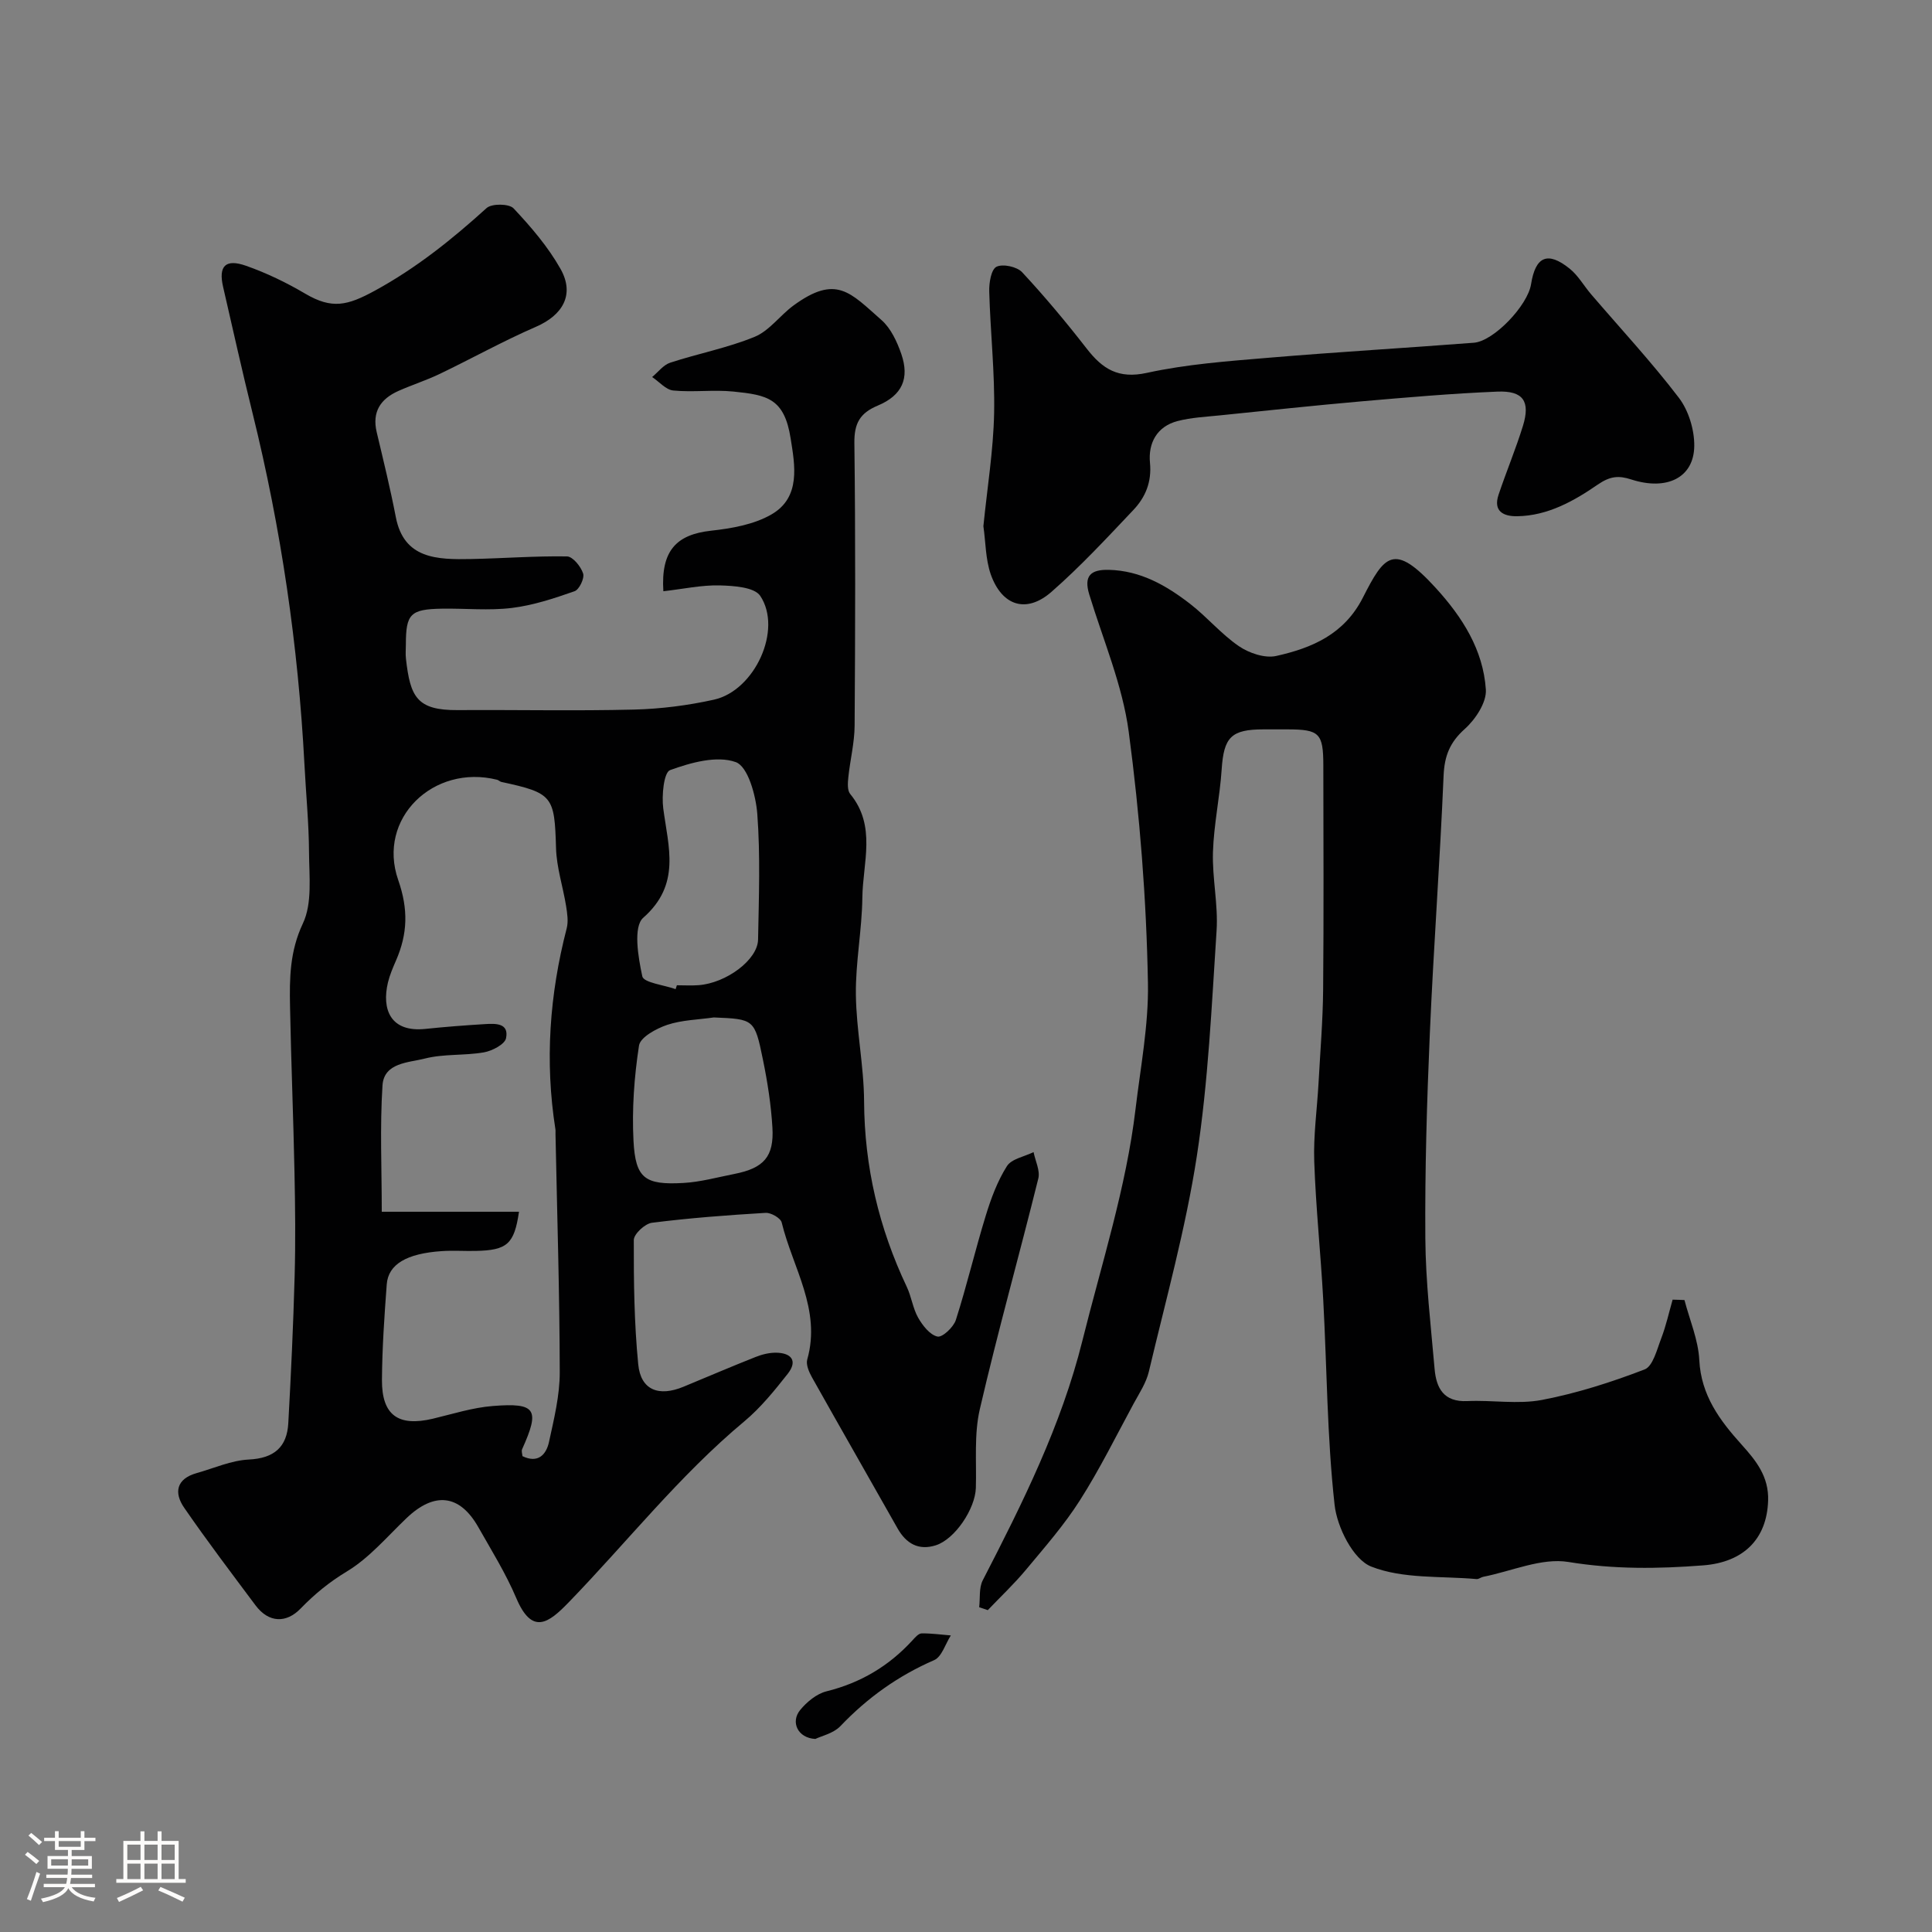 <svg enable-background="new 0 0 400 400" viewBox="0 0 400 400" xmlns="http://www.w3.org/2000/svg"><rect x="0" y="0" width="400" height="400" fill="#808080" stroke="none"/><path d="m5.17 384 .55-.58c.85.61 1.65 1.24 2.4 1.87l-.59.64c-.83-.73-1.62-1.38-2.36-1.93m1.22 9.53-.82-.34c.71-1.76 1.37-3.64 1.98-5.63.24.13.5.25.76.36-.6 1.67-1.24 3.54-1.92 5.61m-.5-13.5.57-.54c.56.44 1.31 1.06 2.26 1.87l-.64.64c-.68-.66-1.41-1.32-2.19-1.97m3.25.46h2.24v-1.36h.77v1.36h4.57v-1.36h.76v1.36h2.28v.69h-2.28v1.84h-2.64v1.26h4.18v2.64h-4.21c0 .45-.02.86-.05 1.21h4.32v.69h-4.38c-.04.34-.1.75-.19 1.22h5.15v.69h-4.82c.87 1.19 2.51 1.92 4.93 2.19-.17.31-.3.57-.37.76-2.77-.49-4.52-1.41-5.26-2.76-.56 1.26-2.3 2.23-5.24 2.9-.12-.24-.26-.48-.43-.72 2.73-.55 4.38-1.34 4.96-2.38h-4.38v-.69h4.65c.1-.38.17-.79.21-1.22h-4.32v-.69h4.4c.03-.34.05-.75.05-1.21h-4.2v-2.64h4.23v-1.26h-2.69v-1.84h-2.24zm1.46 4.46v1.29h3.45c.01-.4.02-.57.01-.53v-.32-.45h-3.46zm1.55-2.59h4.57v-1.19h-4.57zm6.11 2.59h-3.42v.77c-.01.19-.01.37-.02.53h3.44v-1.29z" fill="#fcfbfa"/><path d="m32.63 379.16h.82v1.98h3.54v7.89h1.46v.78h-14.37v-.78h1.46v-7.89h3.54v-1.98h.82v1.98h2.73zm-3.49 11.48.5.73c-1.61.82-3.28 1.63-5 2.41-.13-.27-.28-.55-.44-.82 1.75-.72 3.4-1.49 4.94-2.32m-2.78-5.55h2.73v-3.18h-2.73zm0 3.95h2.73v-3.2h-2.73zm3.54-3.95h2.73v-3.18h-2.73zm0 3.95h2.73v-3.2h-2.73zm7.89 4.68c-1.84-.92-3.51-1.7-5.02-2.32l.45-.73c1.89.8 3.57 1.55 5.04 2.23zm-1.62-11.81h-2.73v3.18h2.73zm-2.73 7.13h2.73v-3.2h-2.73z" fill="#fcfbfa"/><g fill="#010102"><path d="m137.34 122.41c-.53-8.37 2.66-11.73 9.85-12.53 4.27-.47 8.88-1.27 12.51-3.36 6.16-3.54 4.87-10.23 3.99-15.77-1.31-8.29-4.86-8.97-11.82-9.68-4.12-.42-8.35.18-12.48-.22-1.53-.15-2.91-1.82-4.37-2.79 1.24-1.02 2.32-2.51 3.74-2.97 5.8-1.9 11.87-3.05 17.49-5.36 3.04-1.25 5.24-4.43 8.02-6.47 8.89-6.5 11.75-2.69 18.23 3 1.95 1.71 3.23 4.5 4.11 7.04 1.73 5.05.18 8.55-4.87 10.67-3.71 1.55-4.9 3.69-4.85 7.75.24 19.5.18 39 .05 58.5-.02 3.56-.93 7.12-1.3 10.69-.12 1.15-.24 2.71.38 3.47 5.49 6.65 2.6 14.27 2.52 21.48-.08 6.69-1.42 13.38-1.34 20.06.09 7.38 1.66 14.74 1.7 22.11.07 13.53 3.08 26.24 8.84 38.4.97 2.04 1.25 4.44 2.35 6.38.92 1.62 2.43 3.56 4 3.91 1.01.23 3.33-1.94 3.81-3.44 2.28-7.12 3.98-14.41 6.18-21.56 1.09-3.56 2.42-7.17 4.39-10.28.96-1.52 3.62-1.97 5.52-2.91.36 1.83 1.39 3.83.98 5.47-3.95 15.94-8.41 31.77-12.11 47.76-1.21 5.22-.66 10.85-.82 16.3-.13 4.31-4.31 10.61-8.3 11.88-3.54 1.12-6.12-.33-7.92-3.52-5.89-10.43-11.85-20.82-17.71-31.26-.61-1.09-1.28-2.63-.98-3.69 2.94-10.35-3.03-19.03-5.29-28.37-.22-.91-2.22-2.06-3.33-1.99-7.86.47-15.72 1.06-23.53 2.05-1.44.18-3.76 2.33-3.76 3.58-.02 8.59.08 17.21.92 25.74.52 5.31 4.23 6.76 9.37 4.63 4.97-2.06 9.92-4.18 14.92-6.16 1.33-.53 2.82-.9 4.24-.89 3.13.04 4.56 1.65 2.42 4.37-2.75 3.49-5.61 7.03-9 9.86-13.47 11.23-24.28 25.01-36.41 37.52-4.08 4.2-7.5 6.82-10.79-.94-2.16-5.09-5.12-9.86-7.86-14.69-3.86-6.81-9.09-7.38-14.87-1.86-4 3.82-7.7 8.23-12.34 11.03-3.66 2.21-6.67 4.68-9.6 7.7-2.9 3-6.55 3.03-9.33-.7-4.99-6.68-10.03-13.33-14.76-20.19-2.16-3.13-1.61-5.99 2.58-7.17 3.59-1.01 7.17-2.63 10.81-2.81 5.25-.26 7.9-2.58 8.17-7.55.56-10.11 1.03-20.23 1.31-30.35.2-7.18.12-14.38-.03-21.56-.23-11.43-.7-22.85-.92-34.28-.12-5.86-.07-11.48 2.66-17.25 1.97-4.17 1.3-9.73 1.27-14.67-.03-6.1-.64-12.2-.95-18.3-1.29-24.58-4.84-48.82-10.75-72.72-2.15-8.67-4.08-17.4-6.09-26.11-.99-4.3.47-5.87 4.76-4.36 4.24 1.49 8.38 3.49 12.26 5.78 5.53 3.25 8.72 2.47 14.42-.64 8.57-4.68 15.96-10.61 23.11-17.09 1.07-.97 4.66-.93 5.59.06 3.62 3.85 7.15 7.97 9.73 12.55 2.97 5.29.46 9.56-5.1 11.97-6.77 2.94-13.25 6.55-19.91 9.75-2.77 1.33-5.73 2.27-8.54 3.52-3.7 1.64-5.52 4.31-4.52 8.54 1.39 5.85 2.82 11.69 3.96 17.59 1.67 8.68 8.53 8.82 15.61 8.68 6.61-.13 13.22-.65 19.83-.54 1.19.02 2.88 2.09 3.34 3.54.32.98-.81 3.34-1.78 3.67-4.22 1.48-8.57 2.92-12.98 3.46-4.76.58-9.65.07-14.48.15-6.53.11-7.45 1.08-7.46 7.39 0 1-.1 2.01.02 3 .89 7.84 2.22 10.67 10.72 10.61 12.17-.08 24.34.19 36.5-.11 5.53-.14 11.14-.85 16.54-2.05 8.46-1.87 14.25-14.51 9.59-21.49-1.22-1.82-5.51-2.09-8.41-2.17-3.75-.09-7.49.74-11.65 1.21zm-29.17 179.07c3.21 1.56 4.92-.31 5.49-2.92 1.04-4.77 2.24-9.65 2.23-14.48-.03-16.43-.55-32.86-.88-49.29-.01-.33.03-.67-.02-1-2.21-14.03-1.22-27.87 2.34-41.59.37-1.44.11-3.12-.13-4.64-.65-4.01-1.97-7.97-2.08-11.98-.31-10.74-.64-11.39-11.32-13.69-.31-.07-.57-.37-.88-.45-13.2-3.3-24.9 8.04-20.48 20.74 2.13 6.1 1.95 11.15-.44 16.66-.65 1.49-1.3 3-1.68 4.57-1.32 5.55.5 10.39 7.8 9.61 4.09-.43 8.19-.74 12.29-.99 2.17-.13 5.01-.25 4.36 2.92-.26 1.27-2.87 2.63-4.59 2.93-4.03.7-8.29.28-12.21 1.28-3.35.86-8.48.82-8.78 5.58-.55 8.58-.15 17.21-.15 26.14h28.41c-.98 6.7-2.44 7.98-8.99 8.11-2.33.05-4.67-.12-7 .04-7.27.49-11.08 2.72-11.39 6.89-.49 6.59-.95 13.19-.99 19.79-.04 7.31 3.39 9.71 10.53 8.02 4.11-.98 8.22-2.3 12.4-2.63 9-.72 9.81.68 6.1 8.92-.2.39.02.96.06 1.46zm31.71-96.69c.09-.27.18-.53.26-.8 1.5 0 3 .09 4.49-.02 5.74-.43 12.24-5.25 12.32-9.44.16-8.67.49-17.38-.16-26.01-.29-3.84-1.94-9.82-4.45-10.73-3.92-1.41-9.3.09-13.6 1.65-1.31.47-1.77 5.28-1.42 7.94 1.05 8.02 3.7 15.72-4.14 22.63-2.12 1.86-1.06 8.14-.2 12.12.27 1.33 4.49 1.8 6.9 2.66zm7.9 5.86c-3.23.47-6.6.52-9.65 1.54-2.25.76-5.57 2.56-5.83 4.29-1 6.49-1.48 13.18-1.14 19.74.41 7.76 2.36 9.15 10.33 8.7 3.55-.2 7.05-1.18 10.57-1.87 6.07-1.2 8.22-3.56 7.86-9.61-.28-4.7-1.01-9.41-1.96-14.04-1.72-8.43-1.85-8.4-10.18-8.75z"/><path d="m348.75 269.16c1.08 4.14 2.86 8.24 3.07 12.42.37 7.31 4.23 12.48 8.75 17.5 2.99 3.32 5.67 6.62 5.5 11.62-.26 7.98-5.13 12.74-13.4 13.39-9.37.73-18.52.84-27.94-.7-5.56-.91-11.74 1.91-17.64 3.07-.47.09-.94.51-1.38.47-7.35-.66-15.23.01-21.82-2.59-3.73-1.48-7.07-8.14-7.58-12.8-1.56-14.07-1.58-28.3-2.35-42.46-.52-9.54-1.53-19.05-1.86-28.59-.19-5.41.59-10.85.89-16.28.35-6.43.89-12.86.95-19.3.14-15.49.06-30.99.04-46.48-.01-6.63-.82-7.41-7.4-7.42-1.67 0-3.33 0-5 0-6.71 0-8.21 1.64-8.65 8.32-.38 5.71-1.62 11.37-1.8 17.07-.17 5.42 1.1 10.9.75 16.28-1.02 15.57-1.72 31.24-4.08 46.63-2.31 15.04-6.43 29.81-9.94 44.66-.55 2.33-1.98 4.48-3.15 6.63-3.64 6.72-7.03 13.6-11.13 20.03-3.23 5.08-7.26 9.68-11.13 14.33-2.46 2.96-5.28 5.61-7.94 8.4-.59-.2-1.19-.4-1.78-.6.22-1.87-.07-4.01.74-5.58 8.24-15.98 16.26-32.05 20.63-49.61 3.97-15.93 9.08-31.76 11-47.95 1.02-8.58 2.72-17.42 2.57-26-.31-17.4-1.68-34.86-3.98-52.11-1.29-9.67-5.29-18.98-8.17-28.43-1.18-3.86.3-5.19 4.05-5.1 6.57.16 11.92 3.24 16.86 7.07 3.51 2.72 6.43 6.25 10.08 8.74 2.11 1.44 5.37 2.54 7.72 2.02 7.39-1.65 14.07-4.47 17.94-12.08 4.47-8.78 6.41-11.51 15.08-2.01 5.54 6.07 9.83 12.83 10.38 21.04.18 2.67-2.16 6.19-4.37 8.17-3.1 2.77-4.2 5.58-4.38 9.66-.75 17.81-2.08 35.59-2.85 53.4-.61 14.11-1.03 28.24-.93 42.36.06 9.03 1.14 18.07 1.92 27.09.35 3.97 1.89 6.87 6.77 6.64 5.15-.24 10.47.71 15.46-.24 7.23-1.38 14.36-3.67 21.24-6.31 1.73-.66 2.55-4.1 3.44-6.41 1-2.6 1.6-5.35 2.37-8.04.83.01 1.64.05 2.45.08z"/><path d="m203.6 108.94c.8-7.97 2.06-15.65 2.22-23.35.17-8.41-.78-16.84-1.01-25.26-.05-1.77.4-4.55 1.5-5.1 1.31-.65 4.24-.02 5.31 1.13 4.69 5.04 9.12 10.35 13.35 15.79 3.27 4.22 6.54 6.35 12.47 5.05 8.28-1.81 16.85-2.43 25.32-3.14 14.12-1.19 28.26-2.01 42.39-3.1 4.12-.32 11.15-7.72 11.84-12.12.91-5.77 3.44-6.88 8-3.21 1.75 1.41 2.92 3.52 4.41 5.27 6.1 7.12 12.5 14 18.18 21.44 2.02 2.64 3.23 6.62 3.2 9.97-.06 6.59-5.67 9.34-13.04 6.96-2.58-.84-4.35-.72-6.93 1.05-4.91 3.39-10.34 6.46-16.67 6.56-2.81.05-5.04-.98-3.88-4.45 1.6-4.77 3.55-9.42 5.04-14.23 1.58-5.11.08-7.34-5.28-7.12-9.37.38-18.74 1.2-28.09 2.01-9.8.86-19.59 1.91-29.38 2.91-2.92.3-5.91.44-8.73 1.17-4.3 1.11-6.12 4.58-5.73 8.63.39 4.01-.95 7.16-3.45 9.8-5.49 5.8-10.95 11.69-16.95 16.94-5.17 4.53-10.25 2.94-12.57-3.64-1.09-3.17-1.05-6.75-1.52-9.96z"/><path d="m168.81 360.03c-3.68-.19-5.15-3.53-3.16-5.97 1.38-1.69 3.42-3.38 5.47-3.89 7.05-1.75 12.9-5.22 17.77-10.53.54-.59 1.26-1.45 1.91-1.46 2.01-.04 4.04.26 6.06.42-1.13 1.75-1.86 4.41-3.45 5.11-7.47 3.25-13.83 7.8-19.43 13.68-1.45 1.5-3.92 2.03-5.17 2.64z"/></g></svg>